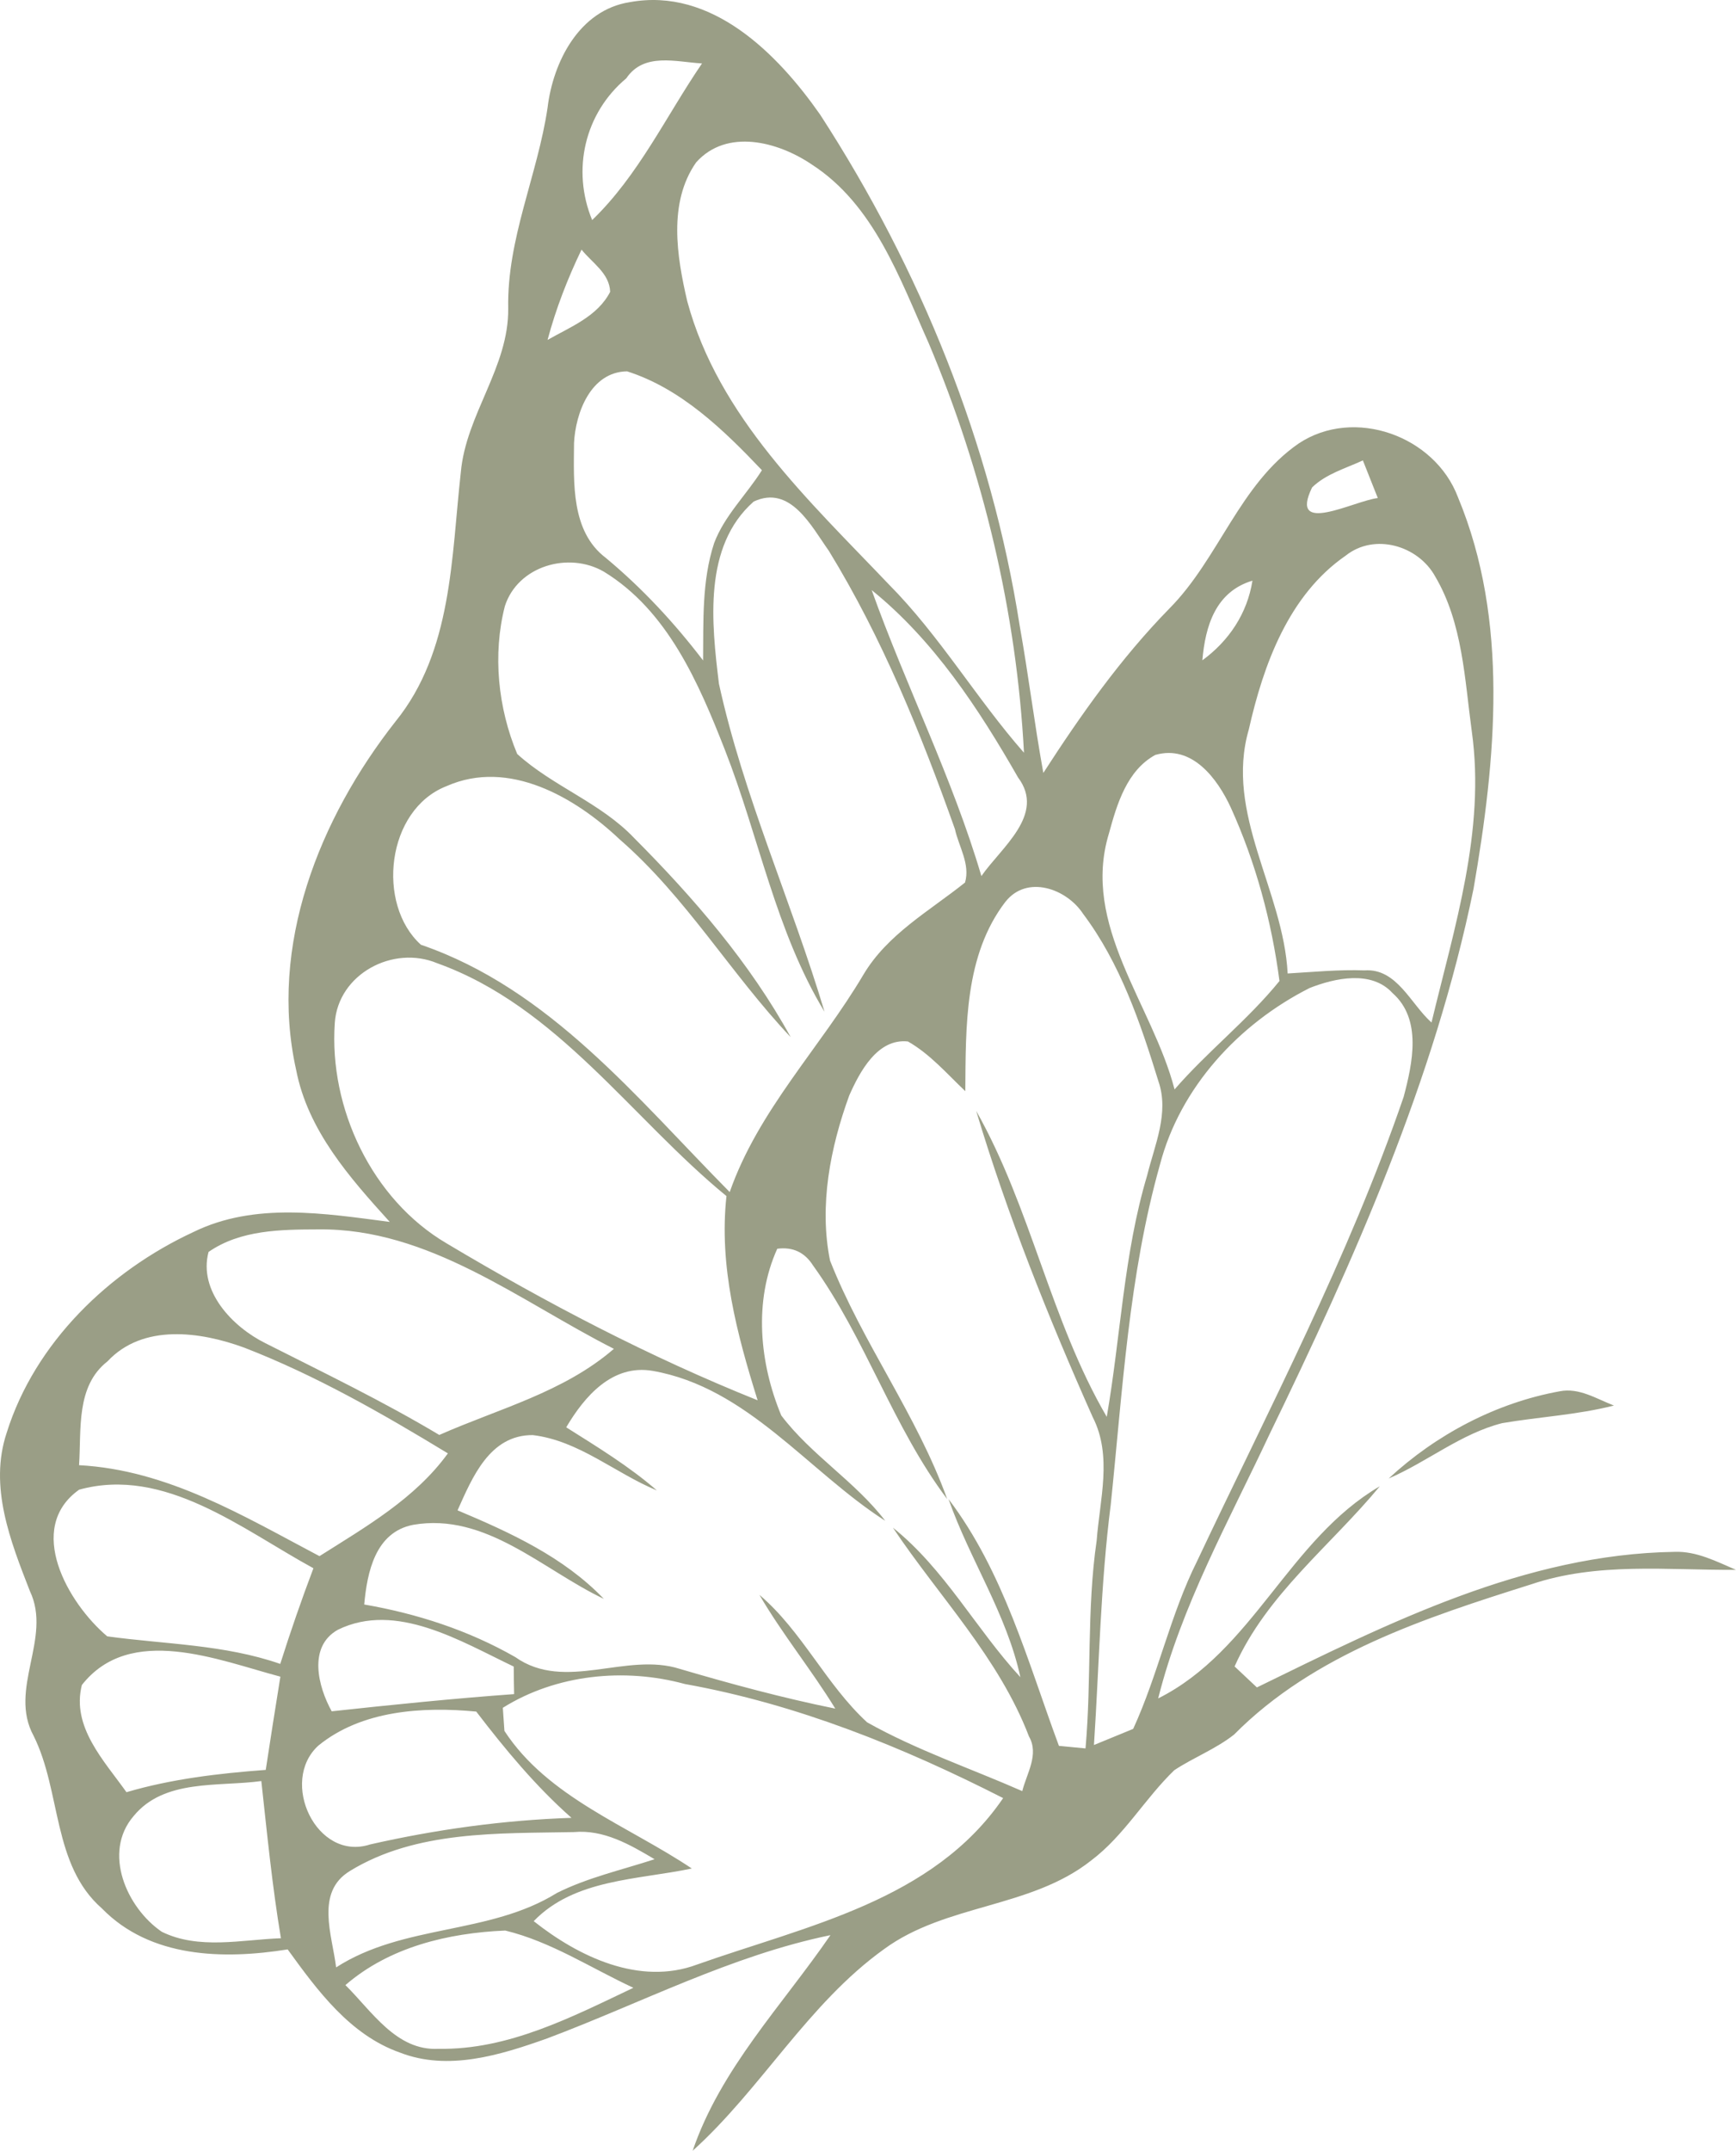 <svg xmlns="http://www.w3.org/2000/svg" id="b" data-name="Layer 2" viewBox="0 0 82.063 101.648"><g id="c" data-name="Layer 1"><path d="M73.727,65.755c.914-.184,1.74.356,2.565.673-1.74.444-3.53.533-5.283.832-1.949.495-3.537,1.829-5.365,2.616,2.241-2.076,5.073-3.575,8.083-4.121M16.328,93.819c1.244,1.225,2.413,3.124,4.406,3.01,3.289.063,6.305-1.505,9.207-2.883-2-.927-3.899-2.184-6.057-2.705-2.692.114-5.473.775-7.556,2.578M16.537,88.429c-1.644.997-.832,3.035-.648,4.553,3.194-2.057,7.238-1.53,10.438-3.518,1.46-.73,3.06-1.086,4.616-1.594-1.175-.698-2.406-1.41-3.816-1.283-3.556.07-7.454-.083-10.591,1.841M6.315,85.832c-1.479,1.721-.324,4.337,1.333,5.467,1.746.857,3.765.375,5.632.305-.413-2.464-.654-4.946-.927-7.429-2.032.279-4.591-.114-6.038,1.657M15.052,82.498c-1.867,1.695-.089,5.499,2.445,4.673,3.13-.711,6.311-1.149,9.518-1.257-1.695-1.498-3.13-3.232-4.502-5.022-2.527-.241-5.416-.063-7.461,1.606M23.769,80.714c.019.273.057.819.076,1.092,2.051,3.143,5.835,4.476,8.857,6.502-2.546.54-5.543.489-7.473,2.489,2.114,1.676,5.003,3.067,7.721,2.051,5.181-1.835,11.156-3.01,14.47-7.867-4.762-2.425-9.765-4.445-15.042-5.391-2.857-.781-6.083-.457-8.61,1.124M3.87,79.635c-.502,1.981,1.054,3.581,2.108,5.067,2.14-.629,4.362-.889,6.584-1.054.222-1.473.457-2.94.692-4.406-2.94-.781-7.099-2.514-9.384.394M15.972,77.025c-1.429.8-.933,2.698-.292,3.854,2.87-.311,5.74-.603,8.623-.813-.006-.324-.019-.978-.019-1.302-2.495-1.187-5.556-3.086-8.311-1.74M3.743,70.403c-2.565,1.822-.527,5.372,1.327,6.934,2.73.375,5.53.381,8.178,1.302.483-1.524,1.003-3.029,1.568-4.521-3.365-1.835-7.029-4.826-11.073-3.714M5.083,64.339c-1.505,1.175-1.232,3.219-1.346,4.908,4.184.222,7.765,2.4,11.365,4.299,2.184-1.384,4.521-2.718,6.07-4.857-3.092-1.879-6.248-3.689-9.626-4.997-2.076-.762-4.794-1.143-6.464.648M9.858,59.17c-.489,1.848,1.137,3.543,2.686,4.311,2.762,1.397,5.556,2.743,8.222,4.337,2.813-1.244,5.873-2.013,8.254-4.07-4.451-2.254-8.737-5.708-13.969-5.645-1.772.006-3.683.019-5.194,1.067M61.898,46.7c-3.327,1.683-6.114,4.686-7.067,8.349-1.473,5.226-1.765,10.686-2.324,16.058-.483,3.772-.546,7.575-.794,11.365.463-.19,1.391-.571,1.854-.762,1.181-2.572,1.752-5.391,3.022-7.93,3.416-7.238,7.162-14.356,9.765-21.944.419-1.587.876-3.664-.527-4.902-.997-1.092-2.724-.711-3.93-.235M15.826,48.351c-.279,4.019,1.752,8.33,5.276,10.407,4.724,2.819,9.6,5.372,14.712,7.422-.978-3.124-1.835-6.343-1.473-9.651-4.508-3.695-7.994-8.965-13.67-11.004-2.089-.876-4.692.508-4.845,2.825M47.529,42.618c-1.943,2.533-1.873,5.911-1.898,8.953-.87-.825-1.664-1.752-2.711-2.349-1.435-.159-2.279,1.429-2.775,2.552-.895,2.457-1.435,5.206-.908,7.803,1.537,3.899,4.114,7.308,5.537,11.27-2.572-3.416-3.854-7.588-6.343-11.042-.394-.622-.959-.883-1.689-.787-1.124,2.483-.838,5.41.19,7.88,1.41,1.867,3.486,3.111,4.914,4.978-3.651-2.343-6.508-6.299-10.991-7.086-1.911-.33-3.225,1.206-4.089,2.667,1.467.927,2.965,1.835,4.286,2.984-1.975-.819-3.689-2.356-5.867-2.616-2.038-.013-2.857,2-3.556,3.556,2.489,1.048,5.016,2.203,6.915,4.184-2.889-1.371-5.575-4.095-9.016-3.499-1.791.349-2.171,2.241-2.311,3.765,2.495.432,4.927,1.219,7.137,2.483,2.362,1.67,5.245-.26,7.797.565,2.419.711,4.857,1.371,7.334,1.873-1.13-1.841-2.502-3.518-3.587-5.378,2.025,1.721,3.143,4.235,5.092,6.026,2.324,1.308,4.883,2.172,7.334,3.251.21-.838.806-1.733.317-2.584-1.422-3.721-4.254-6.61-6.432-9.867,2.445,1.956,3.924,4.787,6.026,7.067-.648-2.991-2.394-5.562-3.397-8.419,2.61,3.441,3.74,7.676,5.219,11.664.311.032.94.089,1.257.121.292-3.27.051-6.572.527-9.823.146-1.93.749-4.006-.184-5.829-2.102-4.718-4.026-9.53-5.511-14.477,2.591,4.578,3.511,9.899,6.172,14.458.66-3.803.8-7.702,1.911-11.416.356-1.441,1.048-2.946.533-4.438-.851-2.762-1.81-5.587-3.562-7.918-.781-1.194-2.654-1.86-3.67-.571M54.615,35.678c-1.34.73-1.816,2.324-2.191,3.702-1.333,4.349,2.057,8.083,3.099,12.108,1.556-1.797,3.46-3.276,4.959-5.124-.368-2.819-1.124-5.6-2.298-8.191-.635-1.378-1.835-2.991-3.568-2.495M41.205,27.887c1.625,4.546,3.816,8.87,5.187,13.518.933-1.352,3.048-2.908,1.733-4.66-1.86-3.251-3.981-6.483-6.921-8.857M56.837,31.208c1.257-.921,2.121-2.21,2.368-3.765-1.74.521-2.229,2.14-2.368,3.765M63.612,26.261c-2.692,1.86-3.886,5.143-4.578,8.21-1.156,3.975,1.632,7.607,1.835,11.537,1.206-.07,2.413-.19,3.632-.146,1.53-.108,2.178,1.581,3.168,2.464,1.079-4.495,2.559-9.073,1.905-13.753-.337-2.47-.432-5.124-1.727-7.321-.806-1.473-2.876-2.076-4.235-.991M35.63,23.703c-2.4,2.114-1.994,5.753-1.644,8.616,1.162,5.308,3.435,10.299,4.991,15.499-2.311-3.81-3.099-8.273-4.711-12.381-1.238-3.156-2.705-6.578-5.721-8.419-1.664-.965-4.07-.273-4.68,1.632-.584,2.286-.324,4.813.584,6.984,1.683,1.53,3.949,2.305,5.537,3.981,2.813,2.825,5.467,5.899,7.391,9.403-2.832-2.997-4.946-6.622-8.083-9.346-2.108-1.994-5.245-3.816-8.178-2.521-2.864,1.111-3.333,5.594-1.219,7.499,6.089,2.089,10.216,7.264,14.597,11.689,1.352-3.867,4.273-6.813,6.324-10.28,1.137-1.911,3.118-3.003,4.8-4.349.254-.87-.298-1.702-.476-2.521-1.613-4.54-3.441-9.042-5.962-13.156-.832-1.168-1.816-3.137-3.549-2.33M62.025,23.036c-1.13,2.318,1.975.635,3.105.502-.178-.444-.527-1.333-.705-1.778-.825.381-1.74.635-2.4,1.276M27.135,20.953c-.013,1.848-.152,4.159,1.498,5.41,1.721,1.429,3.245,3.073,4.603,4.851.019-1.854-.063-3.759.521-5.543.489-1.302,1.53-2.286,2.26-3.448-1.81-1.905-3.822-3.86-6.375-4.673-1.714.025-2.438,1.956-2.508,3.403M27.49,11.798c-.66,1.371-1.213,2.794-1.606,4.267,1.067-.61,2.362-1.105,2.959-2.273-.032-.883-.857-1.371-1.352-1.994M32.906,7.677c-1.327,1.898-.914,4.438-.419,6.559,1.473,5.467,5.759,9.423,9.524,13.378,2.413,2.432,4.146,5.403,6.394,7.962-.349-6.635-1.924-13.239-4.508-19.366-1.371-3.06-2.578-6.54-5.537-8.445-1.581-1.067-4-1.714-5.454-.089M29.605,3.702c-1.968,1.644-2.591,4.33-1.613,6.699,2.191-2.108,3.492-4.914,5.194-7.403-1.238-.07-2.749-.533-3.581.705M25.884,5.093c.26-2.178,1.505-4.622,3.886-4.991,3.867-.711,6.984,2.432,9.003,5.321,4.73,7.295,8.083,15.537,9.429,24.147.413,2.311.698,4.648,1.118,6.959,1.772-2.743,3.657-5.416,5.949-7.759,2.349-2.362,3.321-5.88,6.121-7.81,2.622-1.74,6.438-.362,7.53,2.54,2.432,5.841,1.791,12.413.737,18.502-1.854,9.048-5.651,17.556-9.664,25.823-1.911,4.076-4.14,8.051-5.245,12.445,4.489-2.248,6.172-7.511,10.477-10.026-2.318,2.806-5.353,5.111-6.864,8.515.267.248.794.743,1.054.991,6.216-3.035,12.661-6.299,19.747-6.407,1.035-.038,1.968.451,2.902.851-3.245.019-6.553-.375-9.689.686-4.991,1.575-10.267,3.289-14.039,7.099-.87.686-1.911,1.079-2.825,1.683-1.397,1.346-2.368,3.092-3.937,4.273-2.864,2.26-6.857,2.038-9.784,4.184-3.6,2.584-5.791,6.591-9.048,9.53,1.327-3.886,4.235-6.87,6.514-10.191-4.686.965-8.953,3.213-13.397,4.883-2.197.781-4.673,1.556-6.953.667-2.362-.832-3.899-2.933-5.308-4.876-3.035.483-6.489.413-8.781-1.937-2.349-2.057-1.918-5.524-3.226-8.153-1.213-2.216.883-4.622-.178-6.845-.921-2.362-1.943-4.94-1.098-7.48,1.333-4.26,4.845-7.645,8.832-9.492,2.902-1.422,6.203-.876,9.277-.476-1.898-2.095-3.873-4.324-4.426-7.188-1.308-5.867,1.098-11.886,4.699-16.464,2.692-3.321,2.635-7.753,3.086-11.772.241-2.737,2.273-4.965,2.241-7.753-.064-3.283,1.384-6.28,1.86-9.48" fill="#9a9e86"></path></g></svg>
